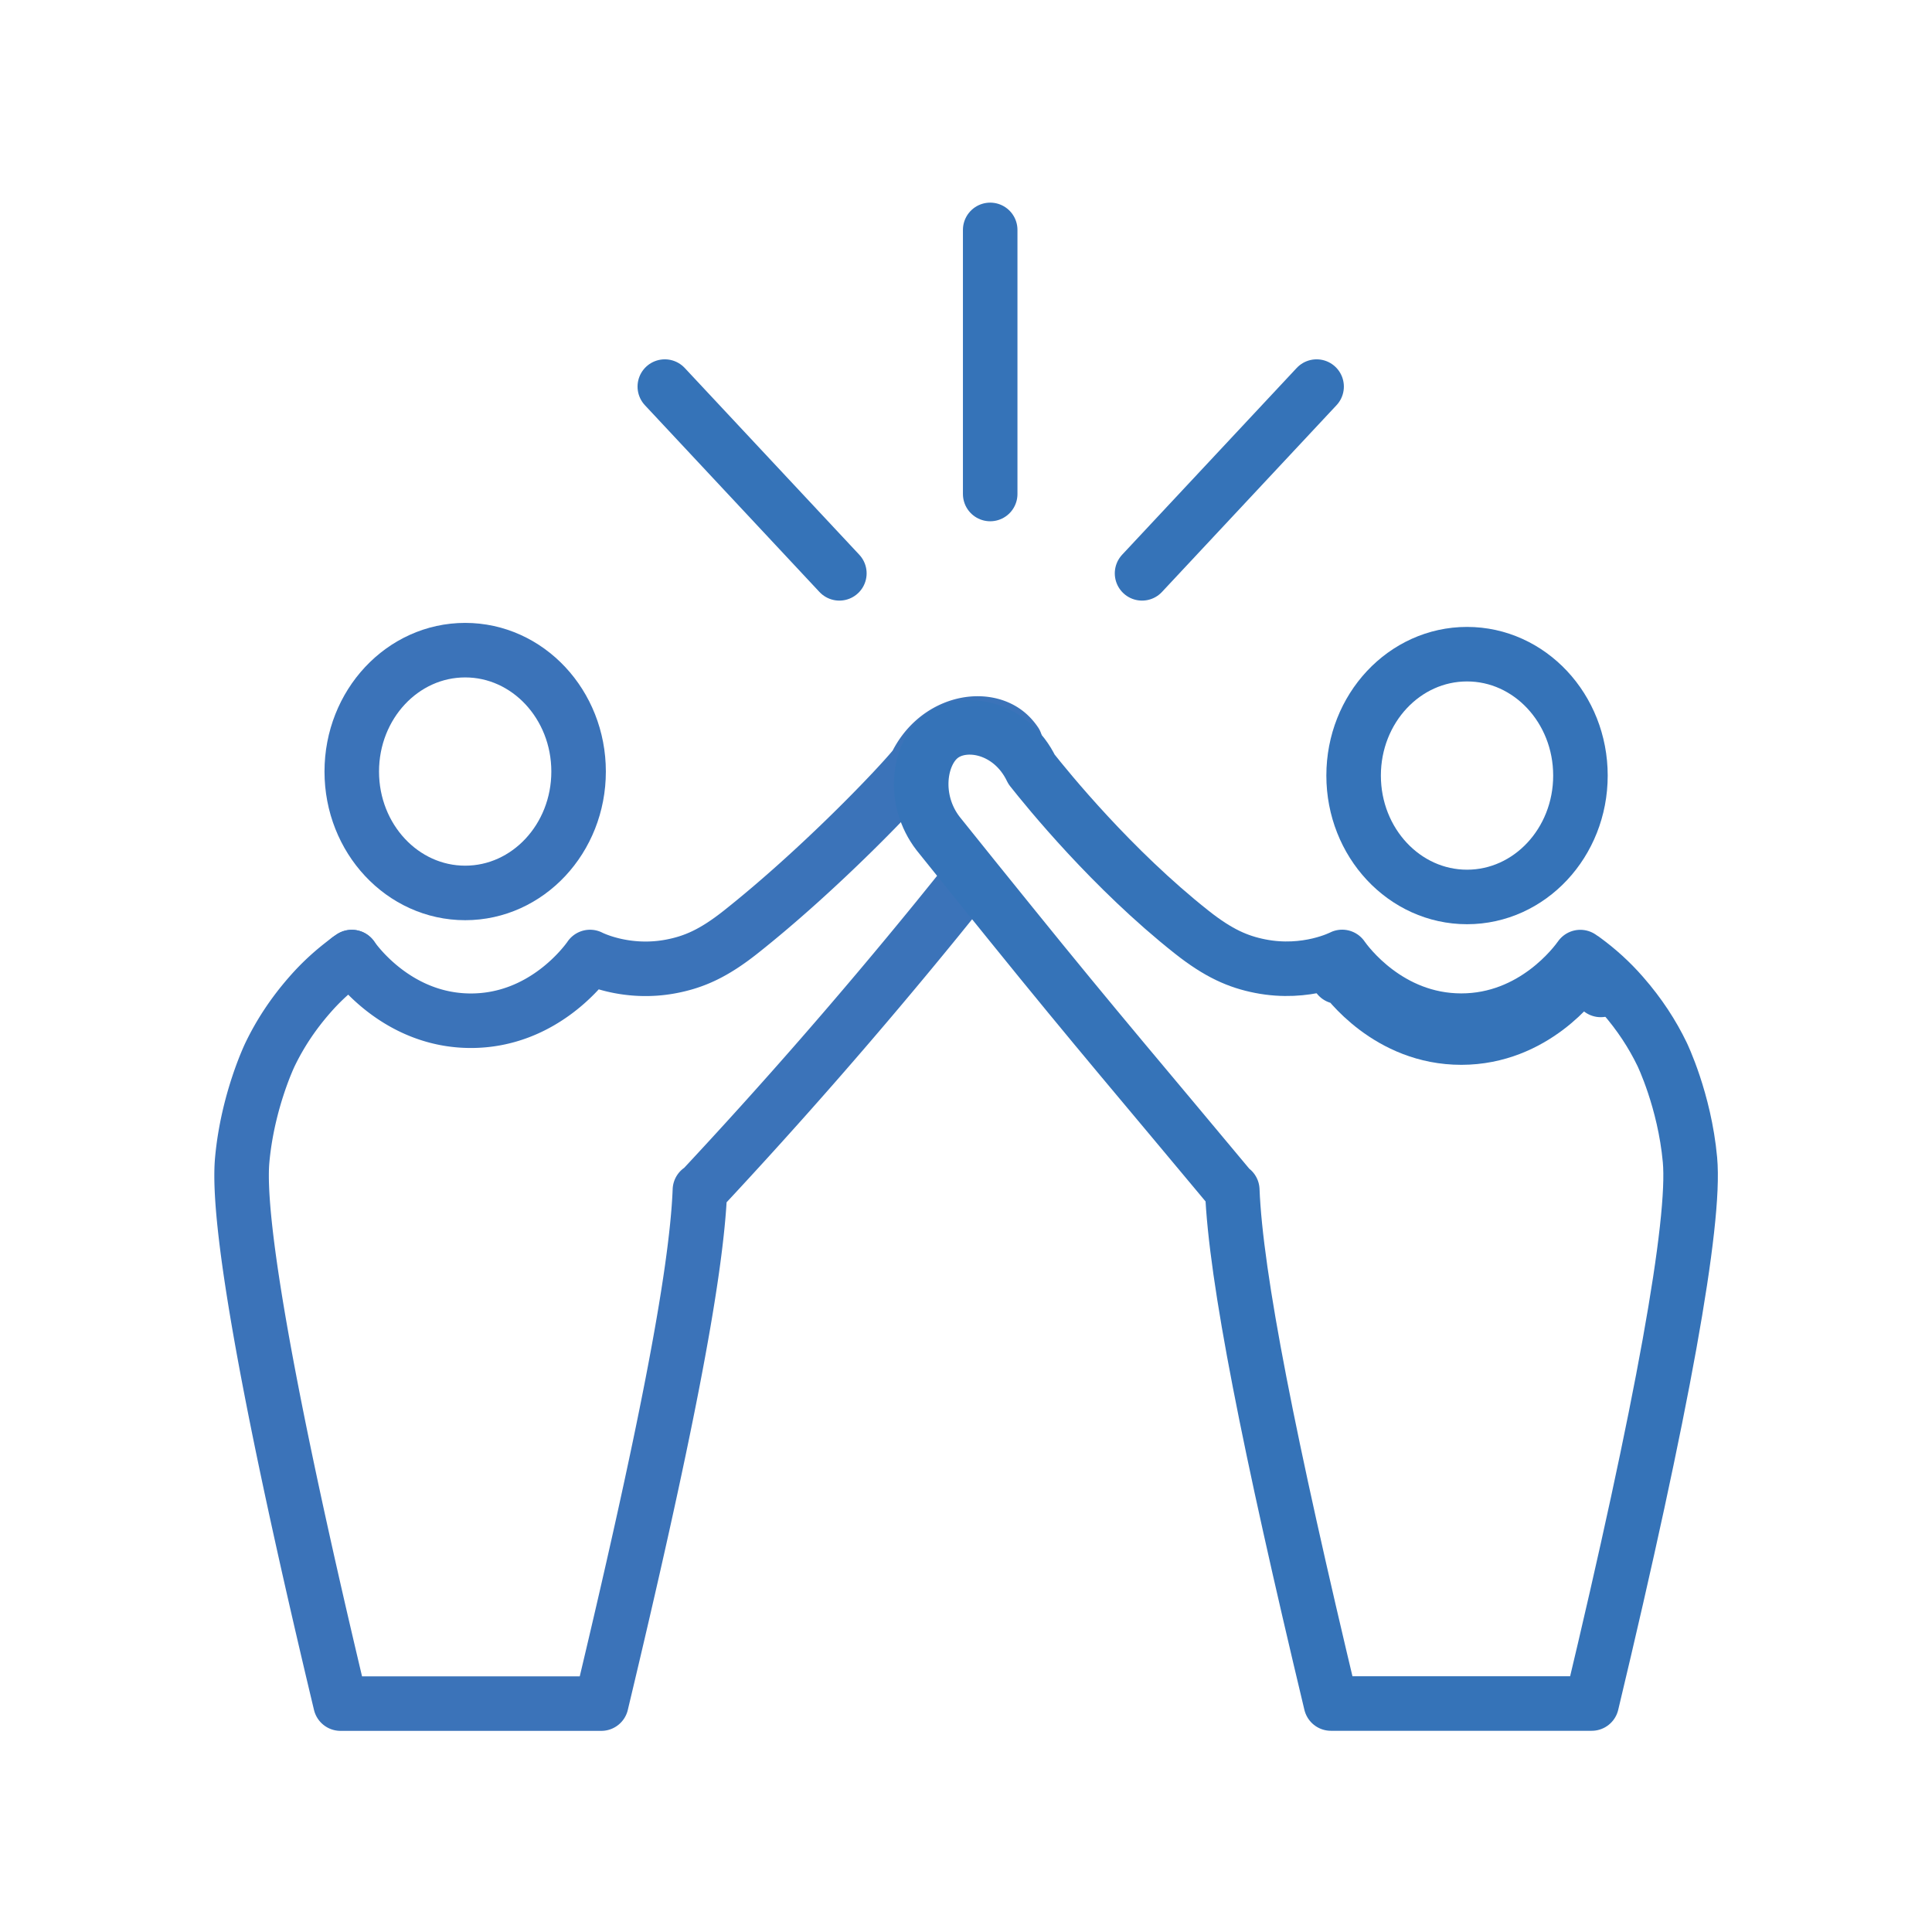 <svg xmlns="http://www.w3.org/2000/svg" xml:space="preserve" id="Vrstva_1" x="0" y="0" enable-background="new 0 0 283.46 283.46" version="1.1" viewBox="0 0 283.46 283.46" width="70" height="70"><style>.st0{fill:none;stroke:#3B73B9;stroke-width:8;stroke-linecap:round;stroke-linejoin:round;stroke-miterlimit:10;}
	.st1{fill:none;stroke:#3573B8;stroke-width:8;stroke-linecap:round;stroke-linejoin:round;stroke-miterlimit:10;}</style><ellipse cx="68.25" cy="113.2" class="st0" rx="16.64" ry="17.81"/><ellipse cx="215.24" cy="113.79" class="st1" rx="16.64" ry="17.81"/><path d="M196.35 143.3c.19-.14.38-.27.57-.41.65.93 6.78 9.35 17.49 9.34 10.69-.01 16.81-8.41 17.47-9.34l2.98 2.35" class="st1"/><path d="M51.2 140.71c.02-.02.04-.03.06-.04-.02.01-.04.03-.06.04zM51.04 140.82c-.01.01-.01.02-.02.03.06-.04.12-.1.18-.14-.06.05-.1.05-.16.11zM51.61 140.41c-.08.04-.23.16-.35.26.12-.09.24-.15.37-.24-.01 0-.02-.01-.02-.02z" class="st0"/><path d="M148.98 108.94c-.38-.56-.82-1.04-1.31-1.43-3.49-2.76-10.35-1.4-13.32 4.8-2.34 2.96-14.04 15.23-25.73 24.48-3.9 3.08-6.76 4.33-10.01 4.97-6.85 1.36-12.04-1.35-12.04-1.35s-.01.01-.01.02c-.7.99-6.8 9.32-17.45 9.33-10.66.01-16.78-8.34-17.48-9.33-.12.09-.25.15-.37.24-.02.02-.04.02-.06.04-.06.04-.12.1-.18.14-1.93 1.42-3.82 3.1-5.57 5.11-2.55 2.91-4.41 5.82-5.8 8.69 0 0-3.31 6.78-4.11 15.52-.84 9.17 4.04 36.38 14.42 79.78h38.26c9.09-38.01 13.97-62.55 14.47-75.34.01.03.03.05.04.08a774.959 774.959 0 0 0 34.68-39.73c1.5-1.85 2.99-3.69 4.47-5.54" class="st0"/><path d="M137.65 122.31c-3.83-4.95-2.88-11.65.38-14.23 3.49-2.76 10.35-1.4 13.32 4.8 2.34 2.96 11.82 14.65 23.52 23.9 3.9 3.08 6.76 4.33 10.01 4.97 6.85 1.36 12.04-1.35 12.04-1.35s.01.01.01.02c.7.99 6.8 9.32 17.45 9.33 10.66.01 16.78-8.34 17.48-9.33.12.09.25.15.37.24.02.02.04.02.06.04.06.04.12.1.18.14 1.93 1.42 3.82 3.1 5.57 5.11 2.55 2.91 4.41 5.82 5.8 8.69 0 0 3.31 6.78 4.11 15.52.84 9.17-4.04 36.38-14.42 79.78h-38.26c-9.09-38.01-13.97-62.55-14.47-75.34-.01.03-.03.05-.04.08-12.62-15.16-19.84-23.53-32.46-39.15-3.57-4.41-7.12-8.81-10.65-13.22z" class="st1"/><path d="M145.28 33.73 145.28 72.48" class="st1"/><path d="M193.17 56.72 167.56 84.12" class="st1"/><path d="M97.54 56.72 123.15 84.12" class="st1"/></svg>